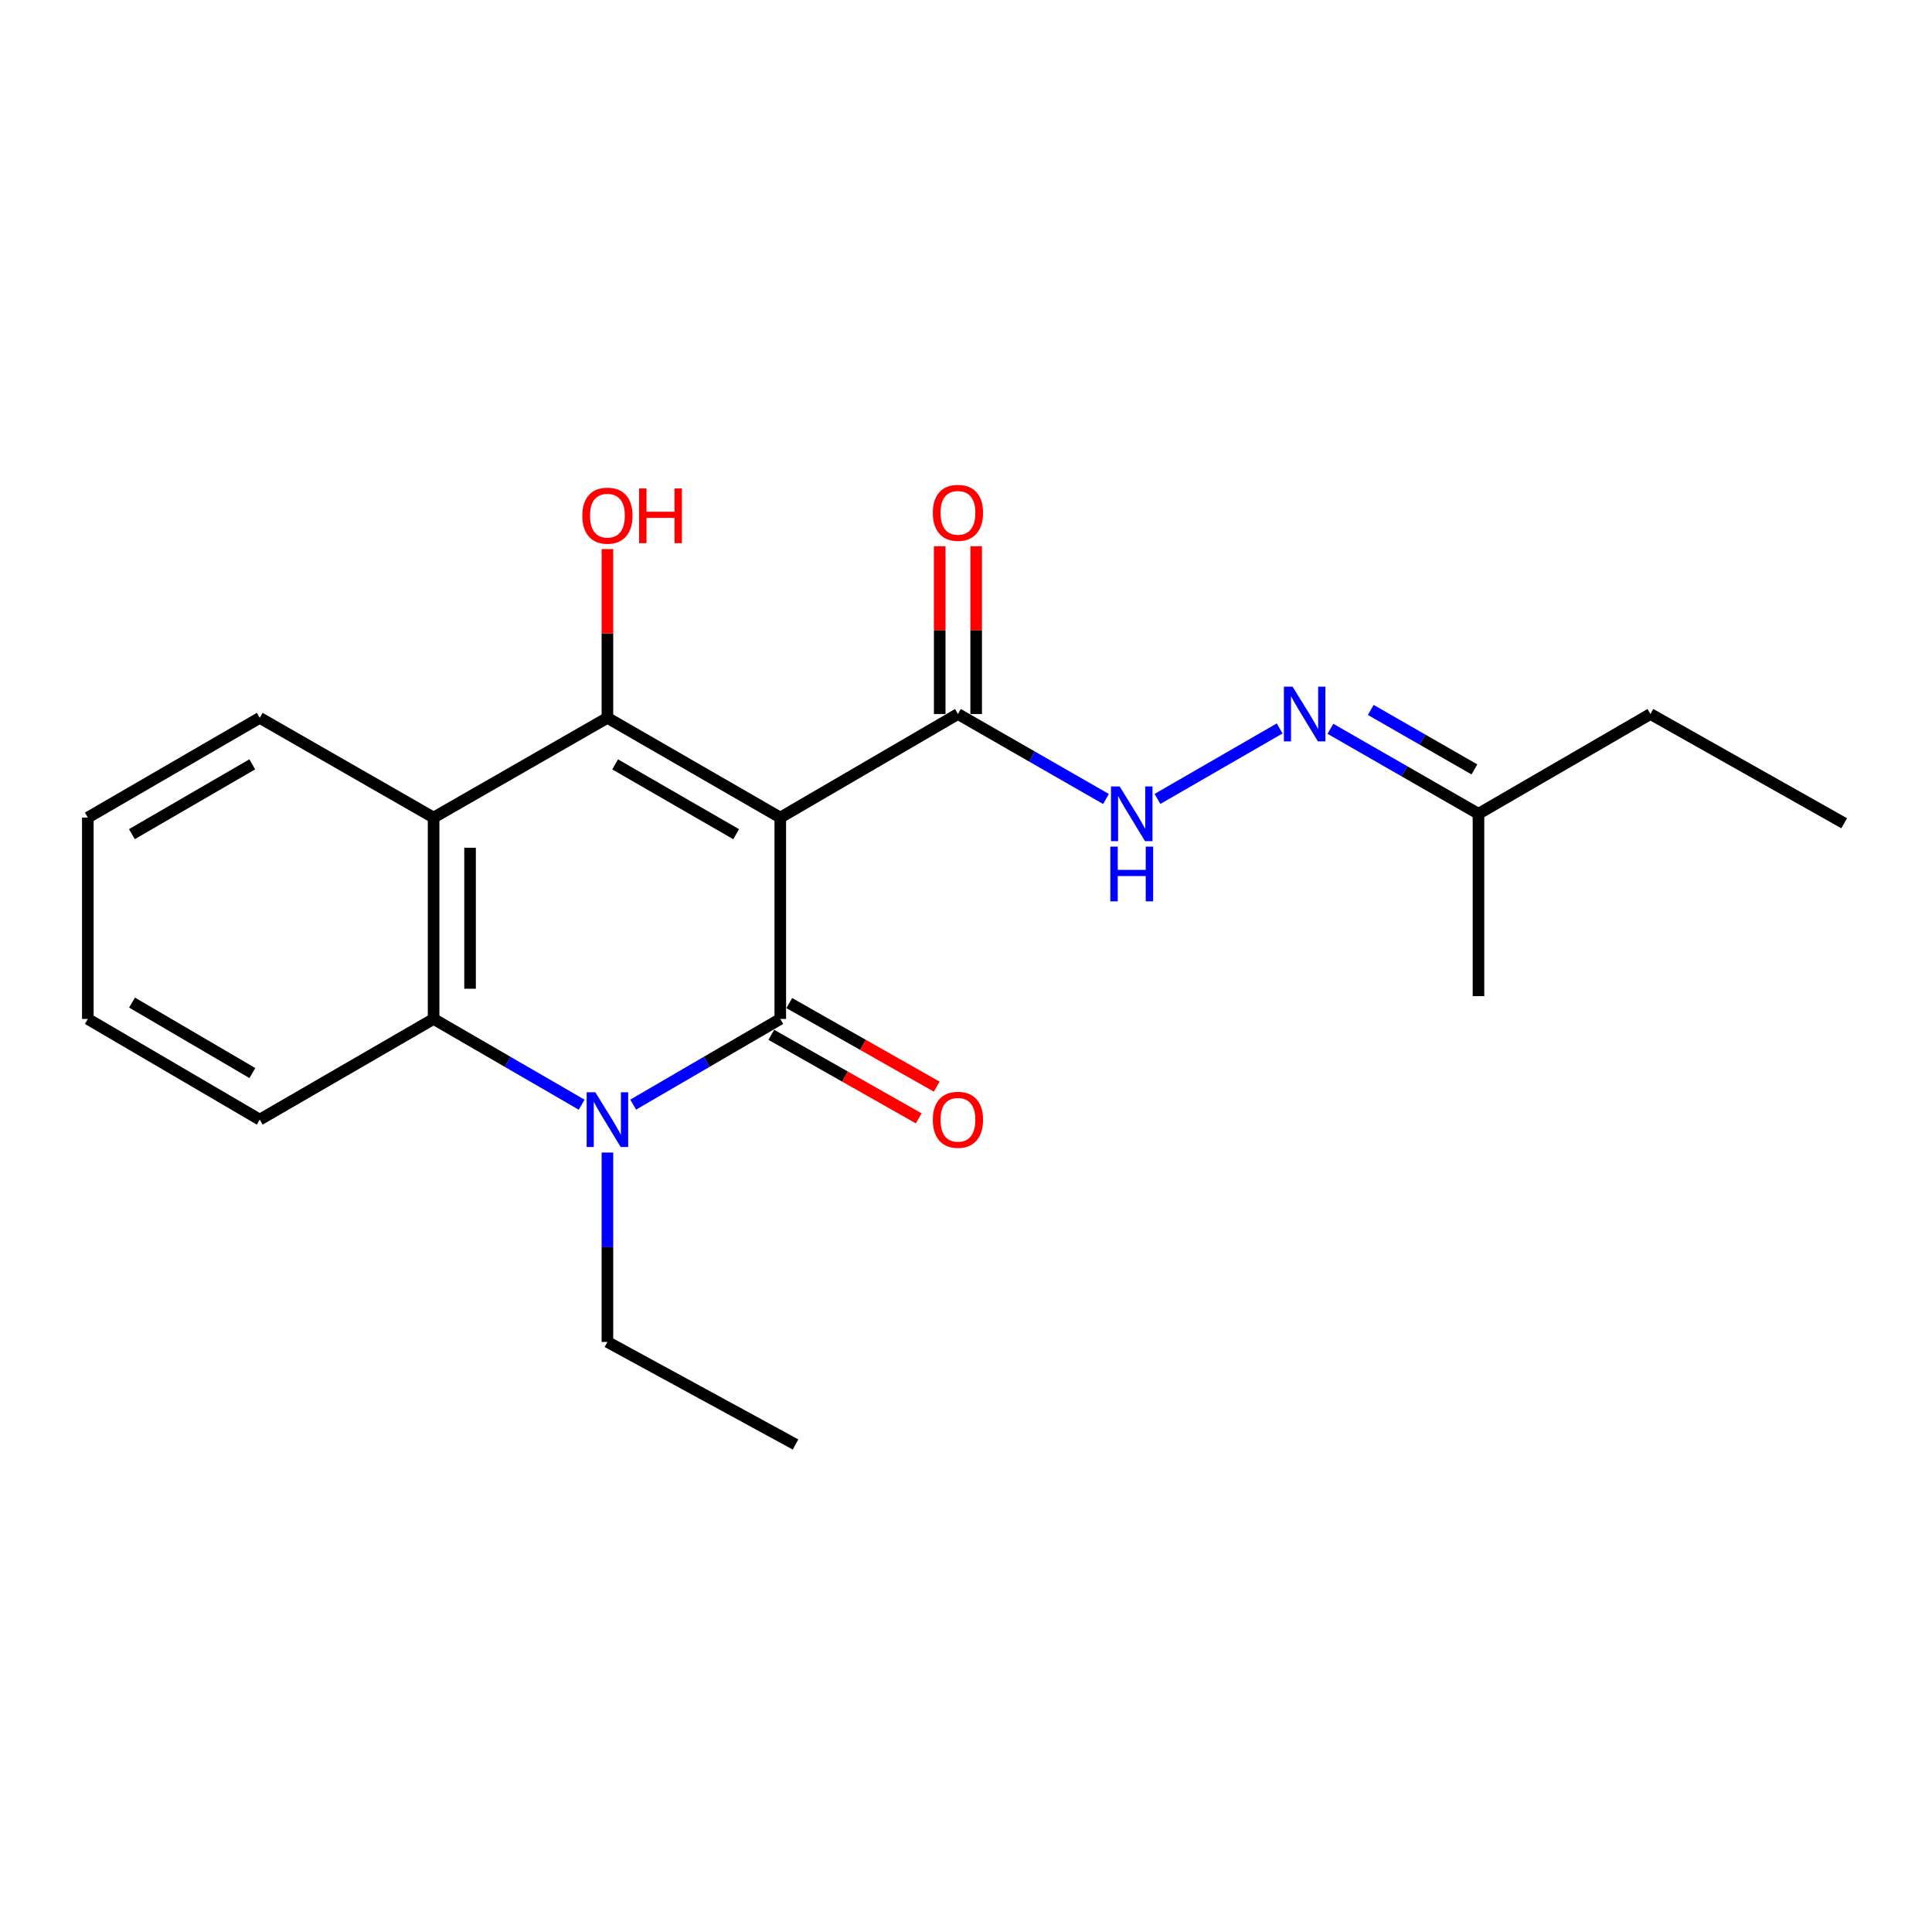 <?xml version='1.0' encoding='iso-8859-1'?>
<svg version='1.1' baseProfile='full'
              xmlns='http://www.w3.org/2000/svg'
                      xmlns:rdkit='http://www.rdkit.org/xml'
                      xmlns:xlink='http://www.w3.org/1999/xlink'
                  xml:space='preserve'
width='1000px' height='1000px' viewBox='0 0 1000 1000'>
<!-- END OF HEADER -->
<rect style='opacity:1.0;fill:#FFFFFF;stroke:none' width='1000' height='1000' x='0' y='0'> </rect>
<path class='bond-0' d='M 403.876,423.175 L 403.876,527.403' style='fill:none;fill-rule:evenodd;stroke:#000000;stroke-width:6px;stroke-linecap:butt;stroke-linejoin:miter;stroke-opacity:1' />
<path class='bond-1' d='M 403.876,423.175 L 314.399,371.554' style='fill:none;fill-rule:evenodd;stroke:#000000;stroke-width:6px;stroke-linecap:butt;stroke-linejoin:miter;stroke-opacity:1' />
<path class='bond-1' d='M 381.025,431.778 L 318.391,395.643' style='fill:none;fill-rule:evenodd;stroke:#000000;stroke-width:6px;stroke-linecap:butt;stroke-linejoin:miter;stroke-opacity:1' />
<path class='bond-5' d='M 403.876,423.175 L 495.828,369.573' style='fill:none;fill-rule:evenodd;stroke:#000000;stroke-width:6px;stroke-linecap:butt;stroke-linejoin:miter;stroke-opacity:1' />
<path class='bond-2' d='M 403.876,527.403 L 365.802,549.578' style='fill:none;fill-rule:evenodd;stroke:#000000;stroke-width:6px;stroke-linecap:butt;stroke-linejoin:miter;stroke-opacity:1' />
<path class='bond-2' d='M 365.802,549.578 L 327.728,571.754' style='fill:none;fill-rule:evenodd;stroke:#0000FF;stroke-width:6px;stroke-linecap:butt;stroke-linejoin:miter;stroke-opacity:1' />
<path class='bond-8' d='M 399.224,535.611 L 437.379,557.235' style='fill:none;fill-rule:evenodd;stroke:#000000;stroke-width:6px;stroke-linecap:butt;stroke-linejoin:miter;stroke-opacity:1' />
<path class='bond-8' d='M 437.379,557.235 L 475.533,578.86' style='fill:none;fill-rule:evenodd;stroke:#FF0000;stroke-width:6px;stroke-linecap:butt;stroke-linejoin:miter;stroke-opacity:1' />
<path class='bond-8' d='M 408.529,519.194 L 446.683,540.818' style='fill:none;fill-rule:evenodd;stroke:#000000;stroke-width:6px;stroke-linecap:butt;stroke-linejoin:miter;stroke-opacity:1' />
<path class='bond-8' d='M 446.683,540.818 L 484.837,562.443' style='fill:none;fill-rule:evenodd;stroke:#FF0000;stroke-width:6px;stroke-linecap:butt;stroke-linejoin:miter;stroke-opacity:1' />
<path class='bond-3' d='M 314.399,371.554 L 224.43,423.175' style='fill:none;fill-rule:evenodd;stroke:#000000;stroke-width:6px;stroke-linecap:butt;stroke-linejoin:miter;stroke-opacity:1' />
<path class='bond-10' d='M 314.399,371.554 L 314.399,327.878' style='fill:none;fill-rule:evenodd;stroke:#000000;stroke-width:6px;stroke-linecap:butt;stroke-linejoin:miter;stroke-opacity:1' />
<path class='bond-10' d='M 314.399,327.878 L 314.399,284.202' style='fill:none;fill-rule:evenodd;stroke:#FF0000;stroke-width:6px;stroke-linecap:butt;stroke-linejoin:miter;stroke-opacity:1' />
<path class='bond-12' d='M 314.399,596.553 L 314.399,645.569' style='fill:none;fill-rule:evenodd;stroke:#0000FF;stroke-width:6px;stroke-linecap:butt;stroke-linejoin:miter;stroke-opacity:1' />
<path class='bond-12' d='M 314.399,645.569 L 314.399,694.584' style='fill:none;fill-rule:evenodd;stroke:#000000;stroke-width:6px;stroke-linecap:butt;stroke-linejoin:miter;stroke-opacity:1' />
<path class='bond-21' d='M 301.06,571.79 L 262.745,549.596' style='fill:none;fill-rule:evenodd;stroke:#0000FF;stroke-width:6px;stroke-linecap:butt;stroke-linejoin:miter;stroke-opacity:1' />
<path class='bond-21' d='M 262.745,549.596 L 224.43,527.403' style='fill:none;fill-rule:evenodd;stroke:#000000;stroke-width:6px;stroke-linecap:butt;stroke-linejoin:miter;stroke-opacity:1' />
<path class='bond-4' d='M 224.43,423.175 L 224.43,527.403' style='fill:none;fill-rule:evenodd;stroke:#000000;stroke-width:6px;stroke-linecap:butt;stroke-linejoin:miter;stroke-opacity:1' />
<path class='bond-4' d='M 243.3,438.81 L 243.3,511.769' style='fill:none;fill-rule:evenodd;stroke:#000000;stroke-width:6px;stroke-linecap:butt;stroke-linejoin:miter;stroke-opacity:1' />
<path class='bond-13' d='M 224.43,423.175 L 134.439,371.554' style='fill:none;fill-rule:evenodd;stroke:#000000;stroke-width:6px;stroke-linecap:butt;stroke-linejoin:miter;stroke-opacity:1' />
<path class='bond-14' d='M 224.43,527.403 L 134.439,579.516' style='fill:none;fill-rule:evenodd;stroke:#000000;stroke-width:6px;stroke-linecap:butt;stroke-linejoin:miter;stroke-opacity:1' />
<path class='bond-6' d='M 495.828,369.573 L 534.141,391.567' style='fill:none;fill-rule:evenodd;stroke:#000000;stroke-width:6px;stroke-linecap:butt;stroke-linejoin:miter;stroke-opacity:1' />
<path class='bond-6' d='M 534.141,391.567 L 572.454,413.561' style='fill:none;fill-rule:evenodd;stroke:#0000FF;stroke-width:6px;stroke-linecap:butt;stroke-linejoin:miter;stroke-opacity:1' />
<path class='bond-9' d='M 505.263,369.573 L 505.263,326.147' style='fill:none;fill-rule:evenodd;stroke:#000000;stroke-width:6px;stroke-linecap:butt;stroke-linejoin:miter;stroke-opacity:1' />
<path class='bond-9' d='M 505.263,326.147 L 505.263,282.722' style='fill:none;fill-rule:evenodd;stroke:#FF0000;stroke-width:6px;stroke-linecap:butt;stroke-linejoin:miter;stroke-opacity:1' />
<path class='bond-9' d='M 486.392,369.573 L 486.392,326.147' style='fill:none;fill-rule:evenodd;stroke:#000000;stroke-width:6px;stroke-linecap:butt;stroke-linejoin:miter;stroke-opacity:1' />
<path class='bond-9' d='M 486.392,326.147 L 486.392,282.722' style='fill:none;fill-rule:evenodd;stroke:#FF0000;stroke-width:6px;stroke-linecap:butt;stroke-linejoin:miter;stroke-opacity:1' />
<path class='bond-7' d='M 599.11,413.527 L 662.346,377.039' style='fill:none;fill-rule:evenodd;stroke:#0000FF;stroke-width:6px;stroke-linecap:butt;stroke-linejoin:miter;stroke-opacity:1' />
<path class='bond-11' d='M 688.618,377.226 L 726.936,399.221' style='fill:none;fill-rule:evenodd;stroke:#0000FF;stroke-width:6px;stroke-linecap:butt;stroke-linejoin:miter;stroke-opacity:1' />
<path class='bond-11' d='M 726.936,399.221 L 765.255,421.215' style='fill:none;fill-rule:evenodd;stroke:#000000;stroke-width:6px;stroke-linecap:butt;stroke-linejoin:miter;stroke-opacity:1' />
<path class='bond-11' d='M 709.508,367.459 L 736.33,382.855' style='fill:none;fill-rule:evenodd;stroke:#0000FF;stroke-width:6px;stroke-linecap:butt;stroke-linejoin:miter;stroke-opacity:1' />
<path class='bond-11' d='M 736.33,382.855 L 763.153,398.251' style='fill:none;fill-rule:evenodd;stroke:#000000;stroke-width:6px;stroke-linecap:butt;stroke-linejoin:miter;stroke-opacity:1' />
<path class='bond-15' d='M 765.255,421.215 L 854.26,369.573' style='fill:none;fill-rule:evenodd;stroke:#000000;stroke-width:6px;stroke-linecap:butt;stroke-linejoin:miter;stroke-opacity:1' />
<path class='bond-16' d='M 765.255,421.215 L 765.255,515.598' style='fill:none;fill-rule:evenodd;stroke:#000000;stroke-width:6px;stroke-linecap:butt;stroke-linejoin:miter;stroke-opacity:1' />
<path class='bond-17' d='M 314.399,694.584 L 411.76,747.662' style='fill:none;fill-rule:evenodd;stroke:#000000;stroke-width:6px;stroke-linecap:butt;stroke-linejoin:miter;stroke-opacity:1' />
<path class='bond-18' d='M 134.439,371.554 L 45.455,423.175' style='fill:none;fill-rule:evenodd;stroke:#000000;stroke-width:6px;stroke-linecap:butt;stroke-linejoin:miter;stroke-opacity:1' />
<path class='bond-18' d='M 130.56,395.62 L 68.271,431.755' style='fill:none;fill-rule:evenodd;stroke:#000000;stroke-width:6px;stroke-linecap:butt;stroke-linejoin:miter;stroke-opacity:1' />
<path class='bond-22' d='M 134.439,579.516 L 45.455,527.403' style='fill:none;fill-rule:evenodd;stroke:#000000;stroke-width:6px;stroke-linecap:butt;stroke-linejoin:miter;stroke-opacity:1' />
<path class='bond-22' d='M 130.628,555.416 L 68.339,518.936' style='fill:none;fill-rule:evenodd;stroke:#000000;stroke-width:6px;stroke-linecap:butt;stroke-linejoin:miter;stroke-opacity:1' />
<path class='bond-20' d='M 854.26,369.573 L 954.545,426.121' style='fill:none;fill-rule:evenodd;stroke:#000000;stroke-width:6px;stroke-linecap:butt;stroke-linejoin:miter;stroke-opacity:1' />
<path class='bond-19' d='M 45.455,423.175 L 45.455,527.403' style='fill:none;fill-rule:evenodd;stroke:#000000;stroke-width:6px;stroke-linecap:butt;stroke-linejoin:miter;stroke-opacity:1' />
<path  class='atom-3' d='M 308.139 565.356
L 317.419 580.356
Q 318.339 581.836, 319.819 584.516
Q 321.299 587.196, 321.379 587.356
L 321.379 565.356
L 325.139 565.356
L 325.139 593.676
L 321.259 593.676
L 311.299 577.276
Q 310.139 575.356, 308.899 573.156
Q 307.699 570.956, 307.339 570.276
L 307.339 593.676
L 303.659 593.676
L 303.659 565.356
L 308.139 565.356
' fill='#0000FF'/>
<path  class='atom-7' d='M 579.527 407.055
L 588.807 422.055
Q 589.727 423.535, 591.207 426.215
Q 592.687 428.895, 592.767 429.055
L 592.767 407.055
L 596.527 407.055
L 596.527 435.375
L 592.647 435.375
L 582.687 418.975
Q 581.527 417.055, 580.287 414.855
Q 579.087 412.655, 578.727 411.975
L 578.727 435.375
L 575.047 435.375
L 575.047 407.055
L 579.527 407.055
' fill='#0000FF'/>
<path  class='atom-7' d='M 574.707 438.207
L 578.547 438.207
L 578.547 450.247
L 593.027 450.247
L 593.027 438.207
L 596.867 438.207
L 596.867 466.527
L 593.027 466.527
L 593.027 453.447
L 578.547 453.447
L 578.547 466.527
L 574.707 466.527
L 574.707 438.207
' fill='#0000FF'/>
<path  class='atom-8' d='M 669.025 355.413
L 678.305 370.413
Q 679.225 371.893, 680.705 374.573
Q 682.185 377.253, 682.265 377.413
L 682.265 355.413
L 686.025 355.413
L 686.025 383.733
L 682.145 383.733
L 672.185 367.333
Q 671.025 365.413, 669.785 363.213
Q 668.585 361.013, 668.225 360.333
L 668.225 383.733
L 664.545 383.733
L 664.545 355.413
L 669.025 355.413
' fill='#0000FF'/>
<path  class='atom-9' d='M 482.828 579.596
Q 482.828 572.796, 486.188 568.996
Q 489.548 565.196, 495.828 565.196
Q 502.108 565.196, 505.468 568.996
Q 508.828 572.796, 508.828 579.596
Q 508.828 586.476, 505.428 590.396
Q 502.028 594.276, 495.828 594.276
Q 489.588 594.276, 486.188 590.396
Q 482.828 586.516, 482.828 579.596
M 495.828 591.076
Q 500.148 591.076, 502.468 588.196
Q 504.828 585.276, 504.828 579.596
Q 504.828 574.036, 502.468 571.236
Q 500.148 568.396, 495.828 568.396
Q 491.508 568.396, 489.148 571.196
Q 486.828 573.996, 486.828 579.596
Q 486.828 585.316, 489.148 588.196
Q 491.508 591.076, 495.828 591.076
' fill='#FF0000'/>
<path  class='atom-10' d='M 482.828 265.436
Q 482.828 258.636, 486.188 254.836
Q 489.548 251.036, 495.828 251.036
Q 502.108 251.036, 505.468 254.836
Q 508.828 258.636, 508.828 265.436
Q 508.828 272.316, 505.428 276.236
Q 502.028 280.116, 495.828 280.116
Q 489.588 280.116, 486.188 276.236
Q 482.828 272.356, 482.828 265.436
M 495.828 276.916
Q 500.148 276.916, 502.468 274.036
Q 504.828 271.116, 504.828 265.436
Q 504.828 259.876, 502.468 257.076
Q 500.148 254.236, 495.828 254.236
Q 491.508 254.236, 489.148 257.036
Q 486.828 259.836, 486.828 265.436
Q 486.828 271.156, 489.148 274.036
Q 491.508 276.916, 495.828 276.916
' fill='#FF0000'/>
<path  class='atom-11' d='M 301.399 266.904
Q 301.399 260.104, 304.759 256.304
Q 308.119 252.504, 314.399 252.504
Q 320.679 252.504, 324.039 256.304
Q 327.399 260.104, 327.399 266.904
Q 327.399 273.784, 323.999 277.704
Q 320.599 281.584, 314.399 281.584
Q 308.159 281.584, 304.759 277.704
Q 301.399 273.824, 301.399 266.904
M 314.399 278.384
Q 318.719 278.384, 321.039 275.504
Q 323.399 272.584, 323.399 266.904
Q 323.399 261.344, 321.039 258.544
Q 318.719 255.704, 314.399 255.704
Q 310.079 255.704, 307.719 258.504
Q 305.399 261.304, 305.399 266.904
Q 305.399 272.624, 307.719 275.504
Q 310.079 278.384, 314.399 278.384
' fill='#FF0000'/>
<path  class='atom-11' d='M 330.799 252.824
L 334.639 252.824
L 334.639 264.864
L 349.119 264.864
L 349.119 252.824
L 352.959 252.824
L 352.959 281.144
L 349.119 281.144
L 349.119 268.064
L 334.639 268.064
L 334.639 281.144
L 330.799 281.144
L 330.799 252.824
' fill='#FF0000'/>
</svg>
